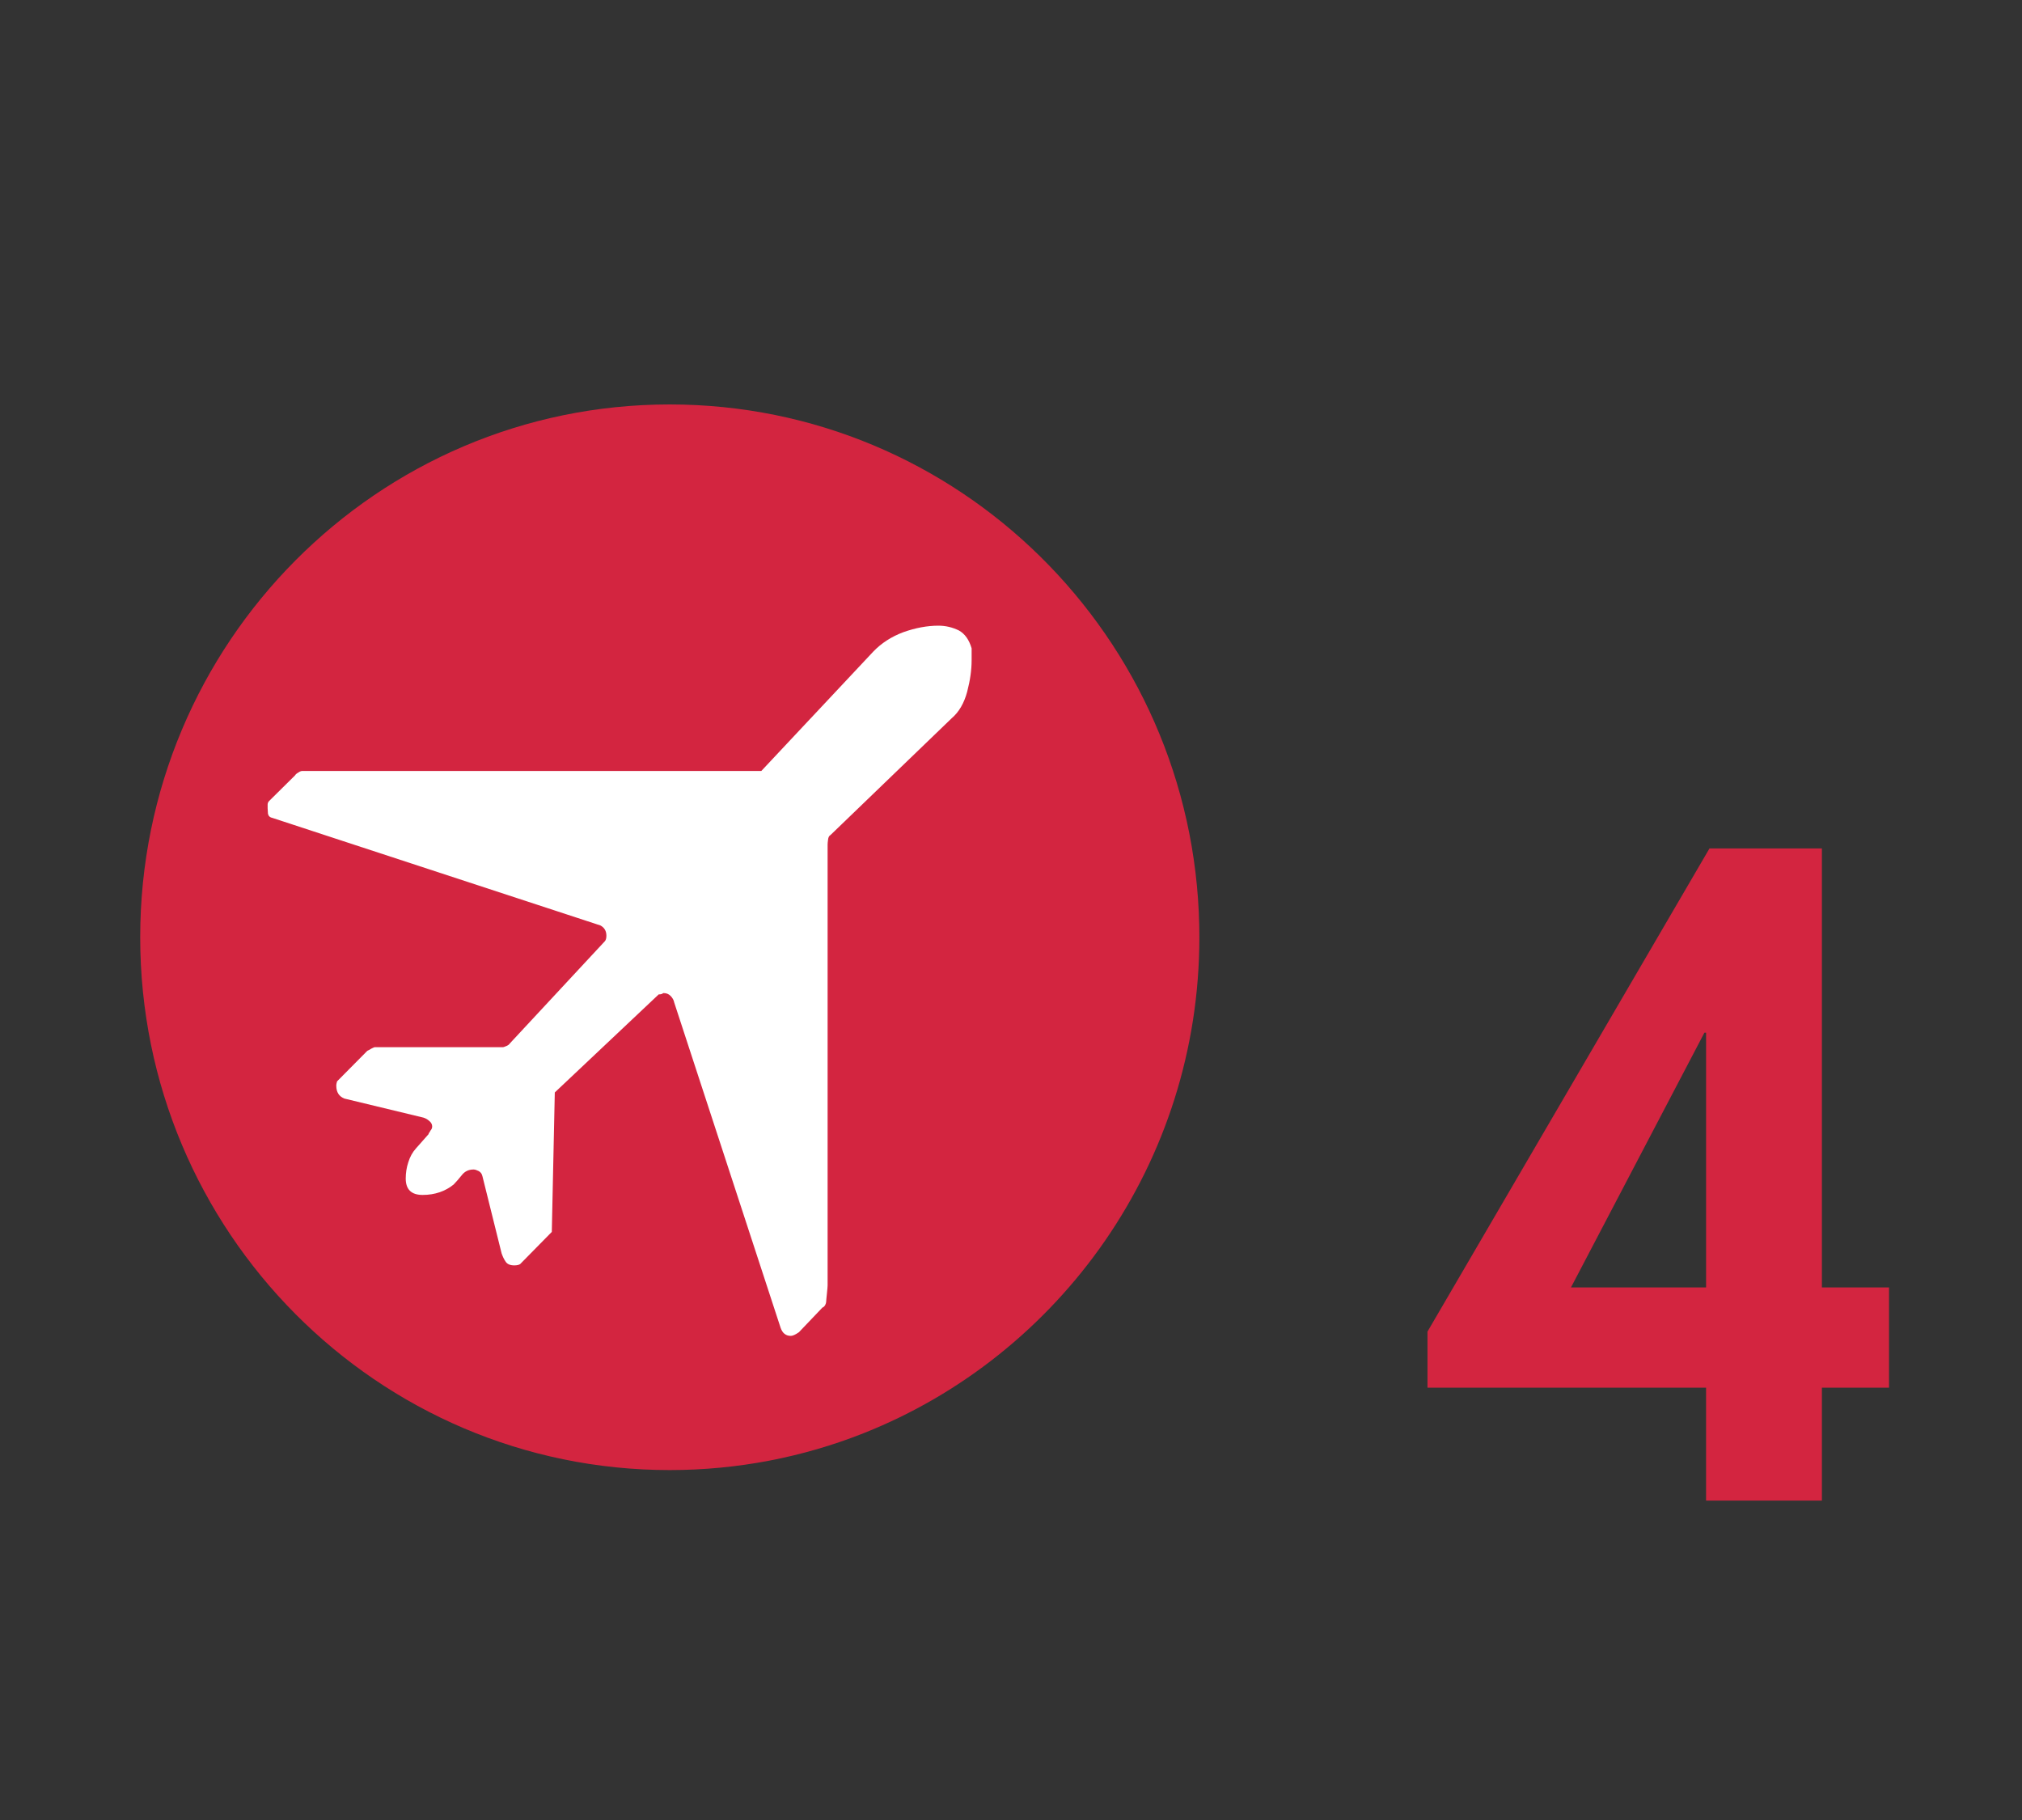 <svg xmlns="http://www.w3.org/2000/svg" xmlns:xlink="http://www.w3.org/1999/xlink" id="Layer_1" x="0px" y="0px" width="50px" height="45px" viewBox="0 0 50 45" xml:space="preserve">
<rect x="0" y="0" width="50" height="45" fill="#333333" stroke="none"/>
<path fill="#FFFFFF" d="M23.896,24.877h-2.713V23.13h2.713V24.877z M23.884,28.017h-2.709v-1.779h2.709V28.017z M19.892,28.012  h-2.705v-1.771h2.705V28.012z M17.193,23.135h2.688v1.766h-2.688V23.135z M15.876,28.021h-2.685v-1.776h2.685  C15.876,26.245,15.876,28.021,15.876,28.021z M11.891,28.014H9.178v-1.776h2.713C11.891,26.238,11.891,28.014,11.891,28.014z   M20.442,20.103c-1.405,0.255-2.811,0.505-4.256,0.764v3.84H8.222v4.853h16.651V19.282C23.396,19.556,21.92,19.833,20.442,20.103"></path>
<path fill="#FFFFFF" d="M15.053,14.646h-1.538c-0.161,3.032-0.319,6.03-0.477,9.028h2.497  C15.373,20.648,15.214,17.649,15.053,14.646"></path>
<path fill="#FFFFFF" d="M11.061,14.651H9.523c-0.16,3.014-0.319,6.013-0.479,9.031h2.498C11.38,20.655,11.22,17.657,11.061,14.651"></path>
<g>
	<path fill="#D32540" d="M46.712,31.832v2.479h-1.66v2.792h-2.864v-2.792h-6.889v-1.387l6.973-11.946h2.78v10.854H46.712z    M42.188,25.533h-0.041l-3.3,6.299h3.341V25.533z"></path>
</g>
<path fill="#D32540" d="M29.658,23.174c0,5.576-3.448,10.342-8.312,12.266c-1.481,0.586-3.099,0.908-4.785,0.908  c-7.228,0-13.094-5.902-13.094-13.174C3.467,15.9,9.333,10,16.561,10c7.139,0,12.947,5.747,13.094,12.894  C29.658,22.987,29.658,23.077,29.658,23.174"></path>
<path fill="#FFFFFF" d="M16.419,24.555H16.4c-0.025,0.022-0.059,0.032-0.112,0.032l-2.569,2.424l-0.074,3.448l-0.783,0.796  c-0.03,0.019-0.074,0.032-0.144,0.032c-0.101,0-0.173-0.03-0.213-0.09c-0.046-0.066-0.074-0.131-0.101-0.206l-0.474-1.907  c-0.014-0.063-0.044-0.101-0.093-0.129c-0.049-0.022-0.087-0.039-0.126-0.039c-0.123,0-0.22,0.047-0.292,0.14  c-0.074,0.092-0.139,0.167-0.201,0.231c-0.205,0.167-0.464,0.258-0.767,0.258c-0.279,0-0.418-0.135-0.418-0.406  c0-0.131,0.019-0.269,0.063-0.401c0.041-0.134,0.106-0.252,0.194-0.348l0.308-0.348c0-0.017,0.005-0.024,0.019-0.042  c0.011-0.01,0.019-0.019,0.019-0.035c0.035-0.036,0.051-0.073,0.051-0.112c0-0.049-0.021-0.096-0.07-0.135  c-0.05-0.047-0.099-0.069-0.148-0.085l-1.954-0.471c-0.131-0.053-0.199-0.158-0.199-0.313v-0.022c0-0.014,0.006-0.044,0.019-0.09  l0.748-0.755c0.025-0.011,0.055-0.028,0.101-0.055c0.038-0.018,0.07-0.035,0.079-0.035h3.178c0.008,0,0.038-0.011,0.08-0.028  c0.044-0.019,0.07-0.039,0.082-0.06l2.354-2.532c0.025-0.028,0.038-0.074,0.038-0.135c0-0.118-0.049-0.202-0.148-0.255L6.73,20.221  c-0.061-0.012-0.095-0.052-0.104-0.104c-0.004-0.053-0.008-0.101-0.008-0.134v-0.092c0-0.035,0.017-0.069,0.041-0.09l0.636-0.629  c0.013-0.024,0.041-0.048,0.082-0.071c0.041-0.03,0.076-0.039,0.101-0.039h11.348l2.772-2.955c0.197-0.204,0.442-0.365,0.742-0.477  c0.296-0.105,0.586-0.16,0.864-0.16c0.183,0,0.35,0.042,0.505,0.117c0.15,0.082,0.256,0.233,0.317,0.443v0.148v0.151  c0,0.235-0.036,0.492-0.11,0.775c-0.074,0.277-0.201,0.501-0.385,0.657l-2.992,2.883c-0.036,0.019-0.058,0.06-0.063,0.118  c-0.008,0.054-0.011,0.096-0.011,0.123v10.897c0,0.022-0.006,0.096-0.017,0.201c-0.011,0.112-0.019,0.177-0.019,0.205  c0,0.02-0.008,0.049-0.025,0.082c-0.019,0.029-0.041,0.053-0.066,0.059l-0.583,0.611c-0.084,0.058-0.152,0.09-0.199,0.09  c-0.123,0-0.207-0.065-0.254-0.202l-2.63-8.04c-0.011-0.06-0.04-0.112-0.09-0.164C16.534,24.576,16.477,24.555,16.419,24.555"></path>
</svg>
